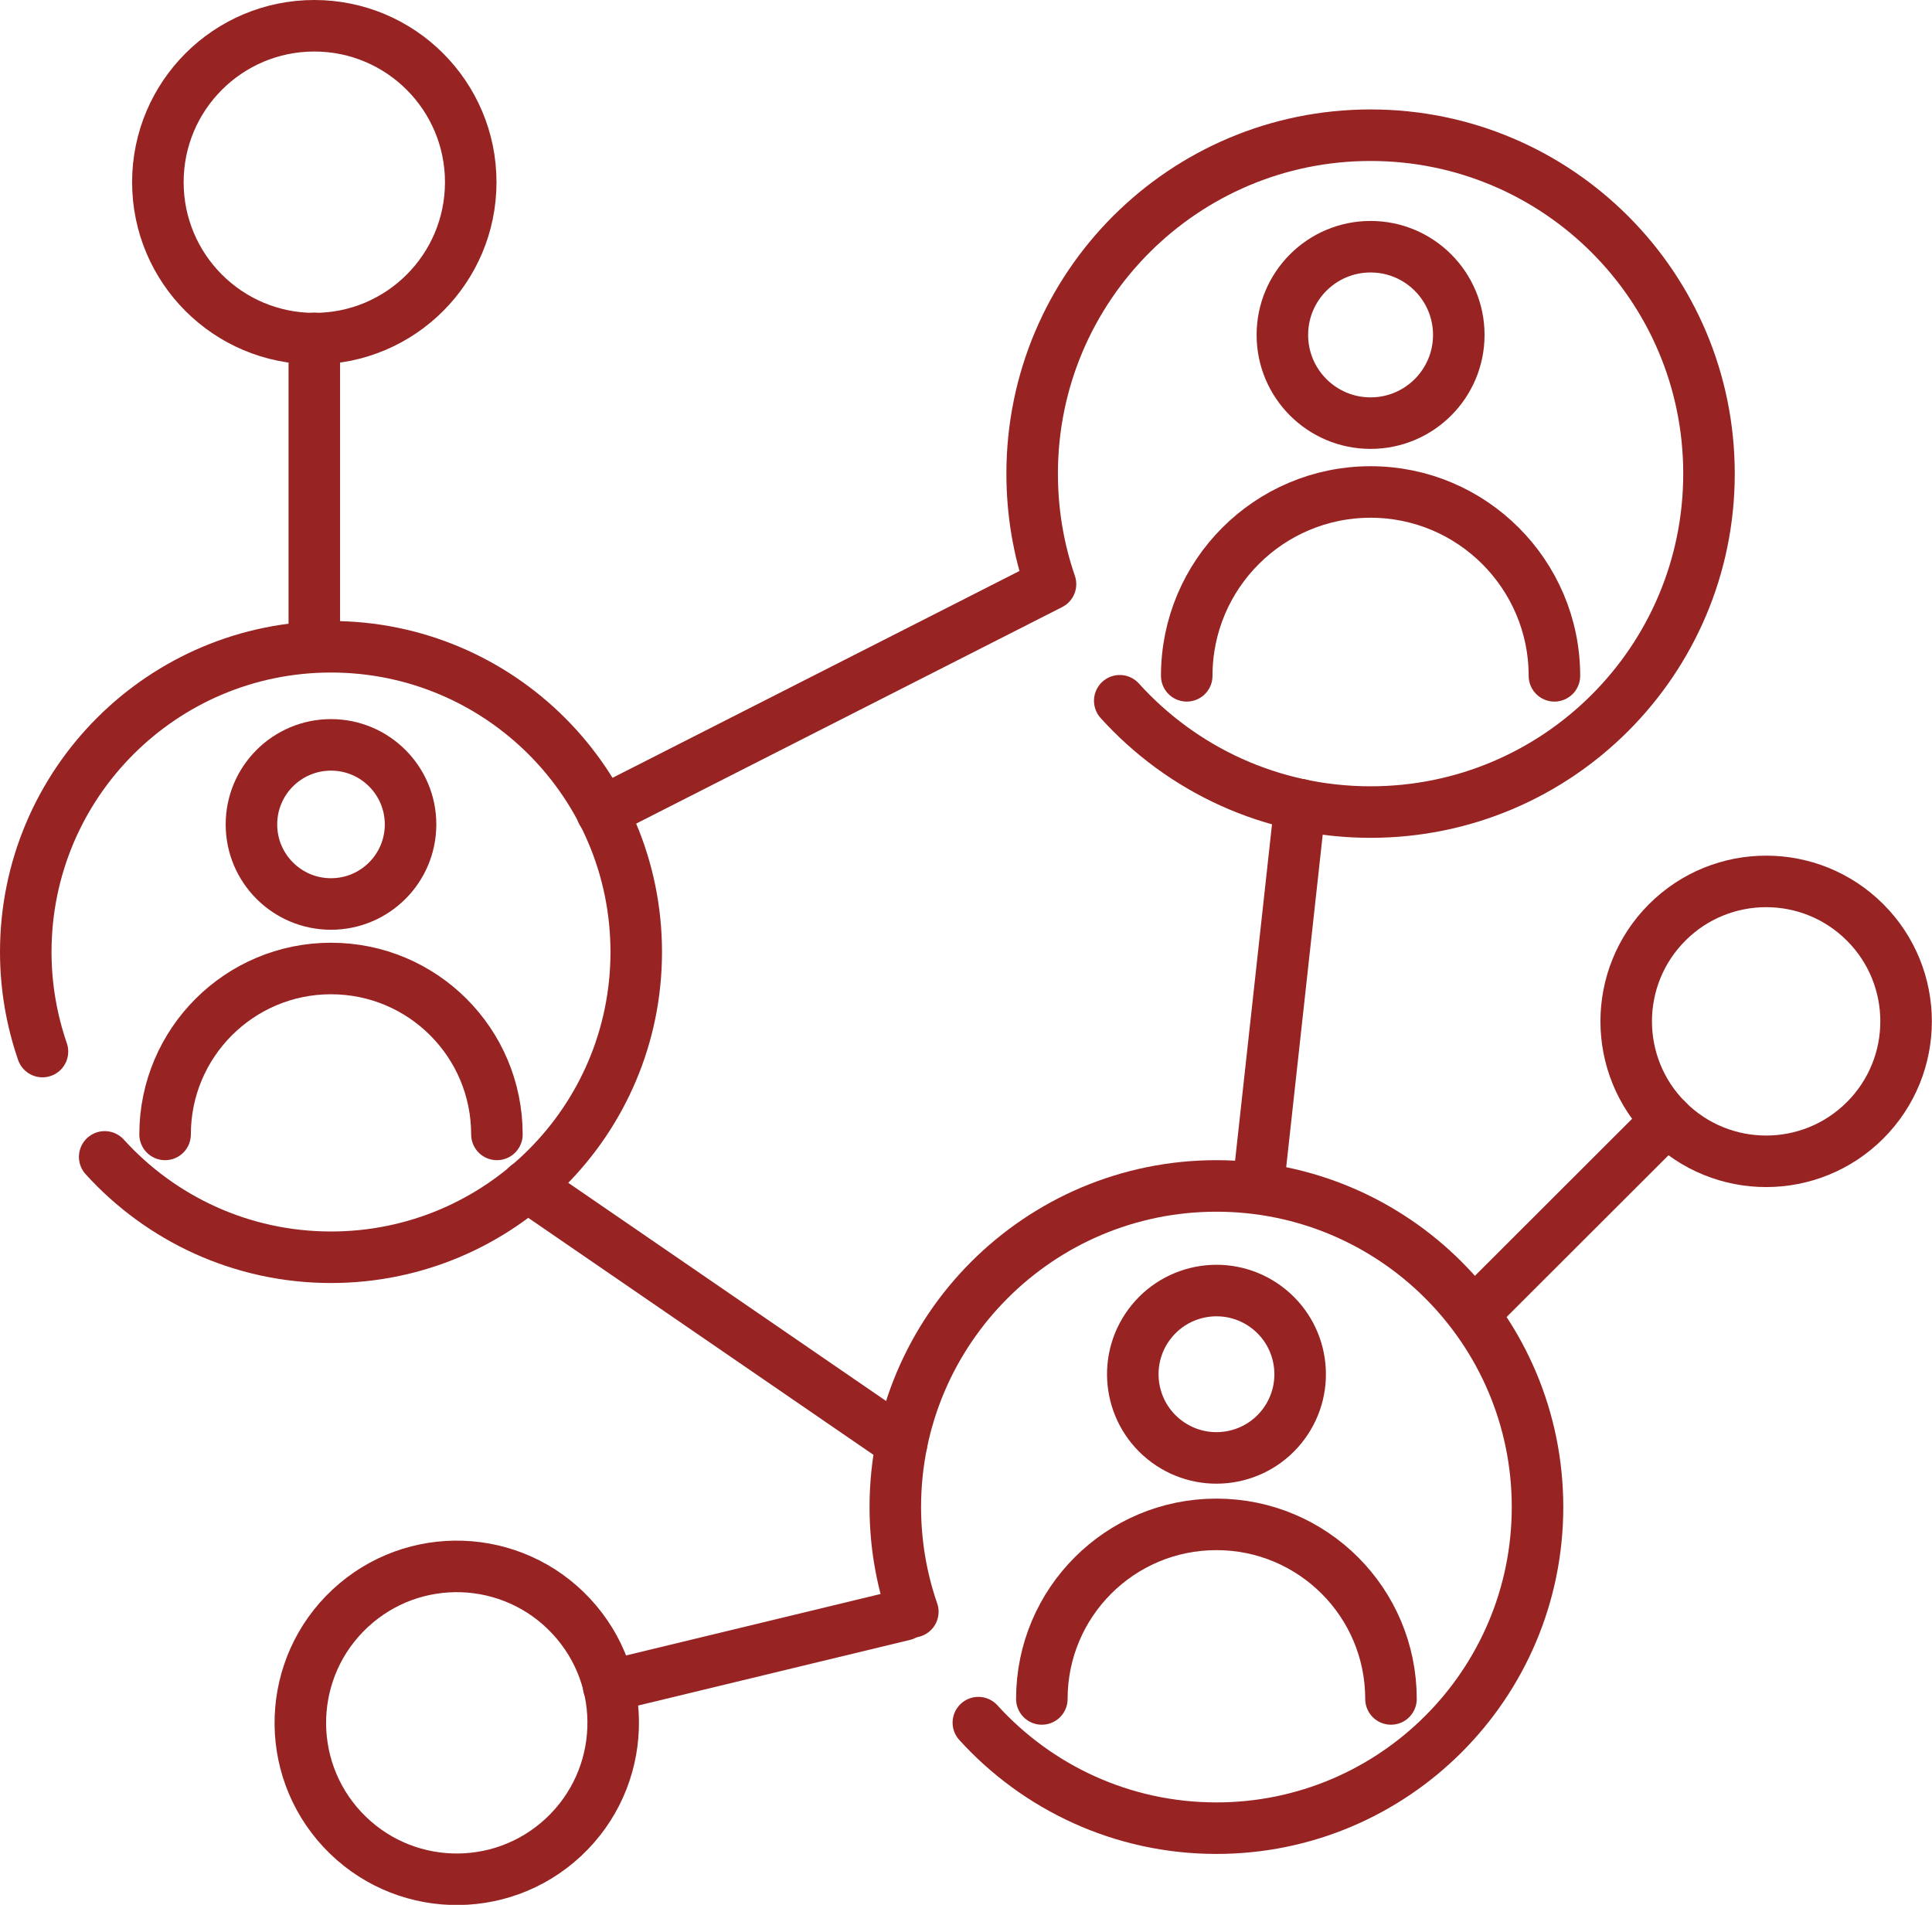 <svg id="_レイヤー_2" data-name="レイヤー 2" xmlns="http://www.w3.org/2000/svg" viewBox="0 0 93.74 92.42"><defs><style>.cls-1{fill:none;stroke:#972323;stroke-linecap:round;stroke-linejoin:round;stroke-width:2.5px}</style></defs><g id="_デザイン" data-name="デザイン"><path class="cls-1" d="M54.33 34c3 3.32 7.34 5.4 12.17 5.4 9.07 0 16.42-7.35 16.42-16.42S75.57 6.56 66.5 6.56s-16.42 7.35-16.42 16.42c0 1.88.31 3.68.89 5.36L29.21 39.4"/><circle class="cls-1" cx="66.5" cy="16.25" r="4.28"/><path class="cls-1" d="M57.58 32.79c0-4.93 4-8.92 8.92-8.92s8.92 4 8.92 8.92M2.06 51.02c-.52-1.51-.81-3.14-.81-4.83 0-8.18 6.63-14.81 14.81-14.81s14.81 6.63 14.81 14.81S24.24 61 16.06 61c-4.35 0-8.27-1.88-10.98-4.87"/><circle class="cls-1" cx="16.06" cy="40" r="3.86"/><path class="cls-1" d="M8.01 55.04c0-4.44 3.6-8.05 8.05-8.05s8.05 3.6 8.05 8.05M44.29 78.2c-.55-1.59-.85-3.3-.85-5.08 0-8.6 6.98-15.58 15.58-15.58S74.6 64.52 74.6 73.12 67.62 88.7 59.02 88.7c-4.58 0-8.7-1.98-11.55-5.12"/><circle class="cls-1" cx="59.02" cy="66.67" r="4.06" transform="rotate(-53.55 59.027 66.67)"/><path class="cls-1" d="M50.55 82.43c0-4.68 3.79-8.47 8.47-8.47s8.47 3.79 8.47 8.47M15.25 31.16V16.42"/><circle class="cls-1" cx="15.25" cy="8.84" r="7.59"/><path class="cls-1" d="m43.86 78.35-14.33 3.46"/><circle class="cls-1" cx="22.16" cy="83.58" r="7.59" transform="rotate(-42.98 22.173 83.582)"/><path class="cls-1" d="m71.56 63.67 9.33-9.32"/><circle class="cls-1" cx="85.7" cy="49.56" r="6.79" transform="rotate(-45 85.69 49.566)"/><path class="cls-1" d="m63.08 39.04-2.03 18.49M43.75 70.01 25.57 57.53"/></g></svg>